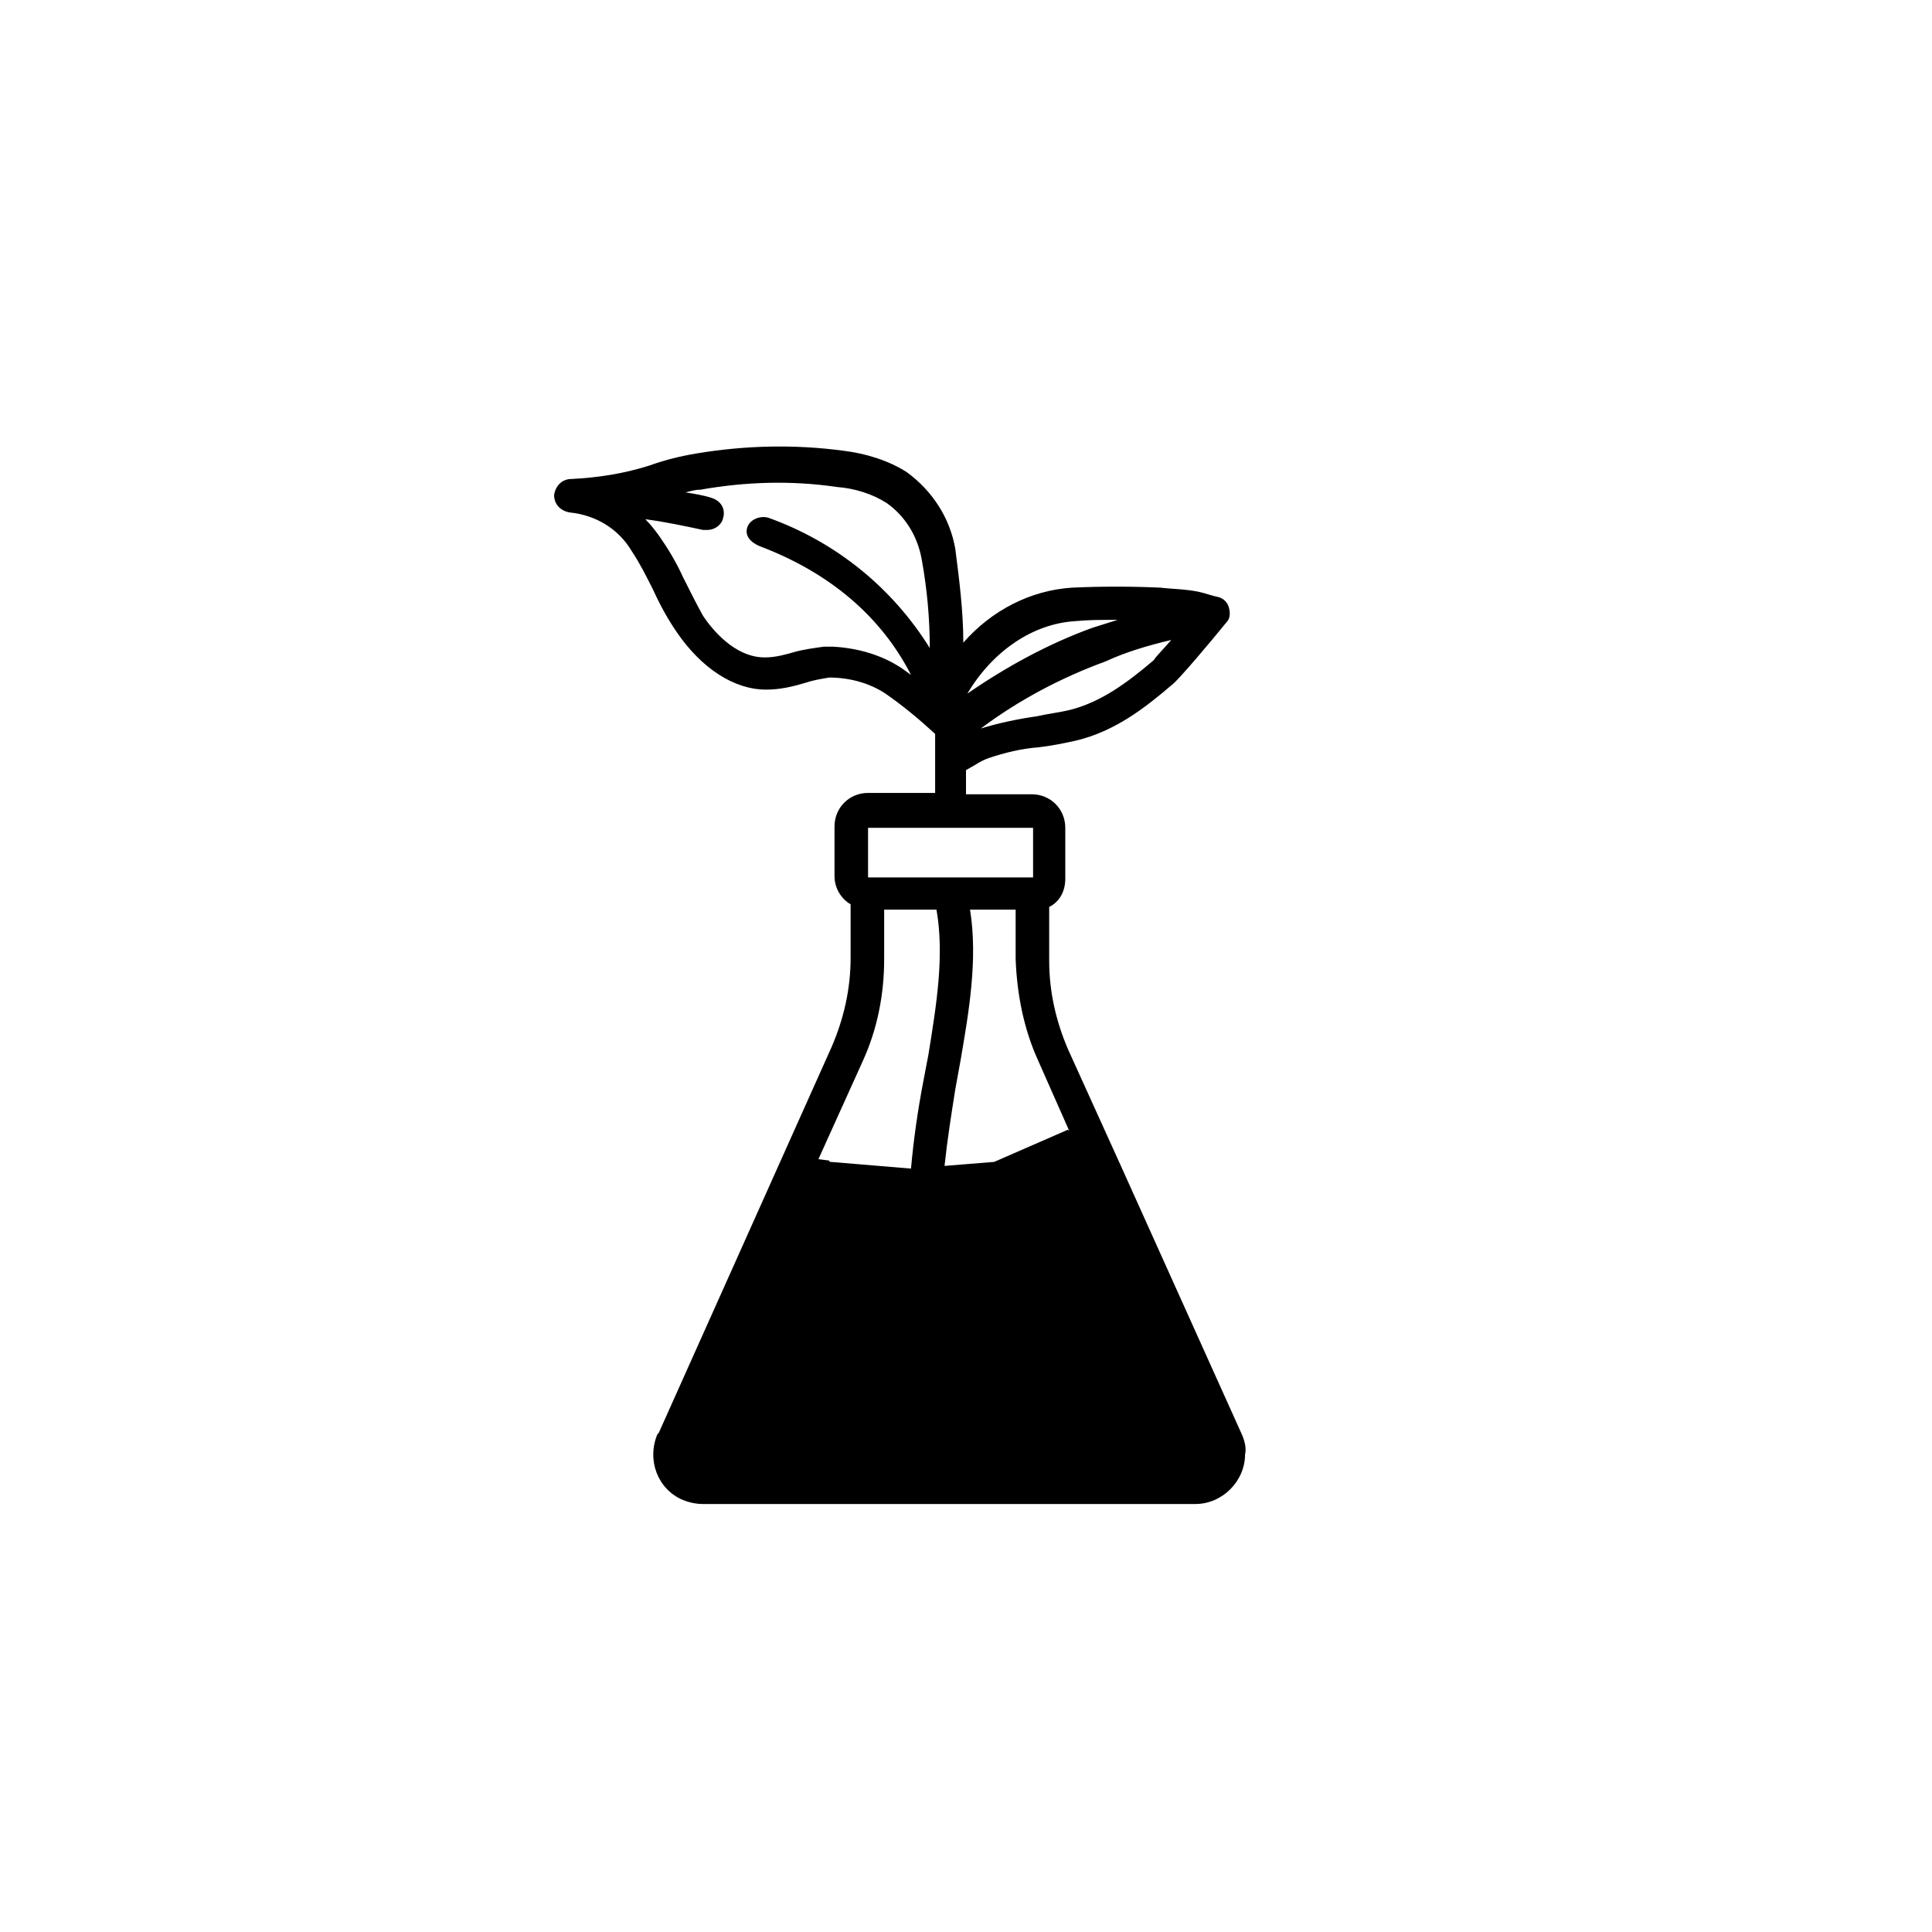 <?xml version="1.0" encoding="utf-8"?>
<!-- Generator: Adobe Illustrator 26.2.1, SVG Export Plug-In . SVG Version: 6.00 Build 0)  -->
<svg version="1.1" id="Layer_1" xmlns="http://www.w3.org/2000/svg" xmlns:xlink="http://www.w3.org/1999/xlink" x="0px" y="0px" viewBox="0 0 144 144" style="enable-background:new 0 0 144 144;" xml:space="preserve">
  <path class="st0" d="M92.6,107l-9.1-20.2l-3.9-8.6c-0.9-2.1-1.4-4.3-1.4-6.6v-4c0.8-0.4,1.2-1.2,1.2-2.1v-3.8c0-1.4-1.1-2.5-2.5-2.5
	c0,0,0,0,0,0h-4.9v-1.8l0.7-0.4c0.3-0.2,0.7-0.4,1-0.5c1.2-0.4,2.4-0.7,3.7-0.8c0.9-0.1,1.9-0.3,2.8-0.5c2.9-0.7,5.1-2.4,7.2-4.2
	c0.5-0.4,2.7-3,4-4.6c0.3-0.3,0.3-0.7,0.2-1.1c-0.1-0.4-0.4-0.7-0.8-0.8c-0.5-0.1-1-0.3-1.5-0.4c-1-0.2-2-0.2-2.8-0.3
	c-2.2-0.1-4.4-0.1-6.6,0c-3.1,0.2-6,1.7-8.1,4.1c0-2.3-0.3-4.7-0.6-7c-0.4-2.3-1.7-4.3-3.6-5.7c-1.4-0.9-3.1-1.4-4.7-1.6
	c-3.7-0.5-7.4-0.4-11,0.2c-1.2,0.2-2.4,0.5-3.5,0.9c-1.9,0.6-3.8,0.9-5.8,1c-0.7,0-1.2,0.5-1.3,1.2c0,0,0,0,0,0
	c0,0.7,0.5,1.2,1.2,1.3c0,0,0,0,0,0c1.9,0.2,3.6,1.2,4.6,2.9c0.6,0.9,1.1,1.9,1.6,2.9c0.5,1.1,1.1,2.2,1.8,3.2
	c1.8,2.6,4.2,4.2,6.6,4.2c1,0,1.9-0.2,2.9-0.5c0.6-0.2,1.2-0.3,1.8-0.4c1.5,0,3,0.4,4.2,1.2c1.3,0.9,2.5,1.9,3.7,3v4.4h-5
	c-1.4,0-2.5,1.1-2.5,2.5v3.7c0,0.9,0.5,1.7,1.2,2.1v4c0,2.3-0.5,4.5-1.4,6.6l-12.9,28.8l-0.1,0.1l0,0l0,0c-0.8,1.9,0,4.1,1.9,4.9
	c0.5,0.2,1,0.3,1.5,0.3h36.7c2,0,3.7-1.7,3.7-3.7C92.9,108,92.8,107.5,92.6,107z M87.3,47.7c-0.7,0.8-1.2,1.3-1.3,1.5
	c-2,1.7-3.9,3.1-6.2,3.7l0,0c-0.8,0.2-1.7,0.3-2.6,0.5c-1.4,0.2-2.8,0.5-4.1,0.9c2.8-2.1,6-3.8,9.3-5C83.9,48.6,85.6,48.1,87.3,47.7
	z M80.1,46.3L80.1,46.3c1-0.1,2-0.1,3.2-0.1c-0.6,0.2-1.3,0.4-1.9,0.6c-3.3,1.2-6.4,2.9-9.3,4.9C74,48.5,77,46.5,80.1,46.3z
	 M56.6,40.7c5.3,2,9.1,5.3,11.3,9.6l-0.7-0.5c-1.5-1-3.3-1.5-5.1-1.6h-0.7c-0.7,0.1-1.5,0.2-2.2,0.4c-0.7,0.2-1.4,0.4-2.2,0.4
	c-2.3,0-4-2.2-4.6-3.1C51.9,45,51.4,44,50.9,43c-0.5-1.1-1.1-2.1-1.8-3.1c-0.3-0.4-0.6-0.8-1-1.2c1.5,0.2,2.9,0.5,4.3,0.8
	c0.1,0,0.2,0,0.3,0c0.6,0,1.1-0.4,1.2-0.9c0.2-0.7-0.2-1.3-0.9-1.5c0,0,0,0,0,0c-0.6-0.2-1.3-0.3-1.9-0.4c0.4-0.1,0.7-0.2,1.1-0.2
	c3.4-0.6,6.8-0.7,10.2-0.2c1.3,0.1,2.6,0.5,3.7,1.2c1.4,1,2.3,2.5,2.6,4.2c0.4,2.2,0.6,4.4,0.6,6.6c-2.8-4.5-7-7.9-12-9.7
	c-0.6-0.2-1.4,0.1-1.6,0.7S55.9,40.4,56.6,40.7z M77.4,79.1l2.3,5.2l-0.1-0.1l-5.5,2.4l-3.7,0.3c0.2-1.9,0.5-3.8,0.8-5.7l0.4-2.2
	c0.6-3.5,1.3-7.5,0.7-11.2h3.4v3.7C75.8,74.1,76.3,76.7,77.4,79.1z M64.7,61.7H77v3.7H64.7V61.7z M64.3,79.1c1.1-2.4,1.6-5,1.6-7.6
	v-3.7h3.9c0.6,3.4,0,7.1-0.6,10.8l-0.4,2.1c-0.4,2.1-0.7,4.2-0.9,6.4l0,0l-6-0.5c0,0-0.1,0-0.1-0.1L61,86.4L64.3,79.1z" />
</svg>